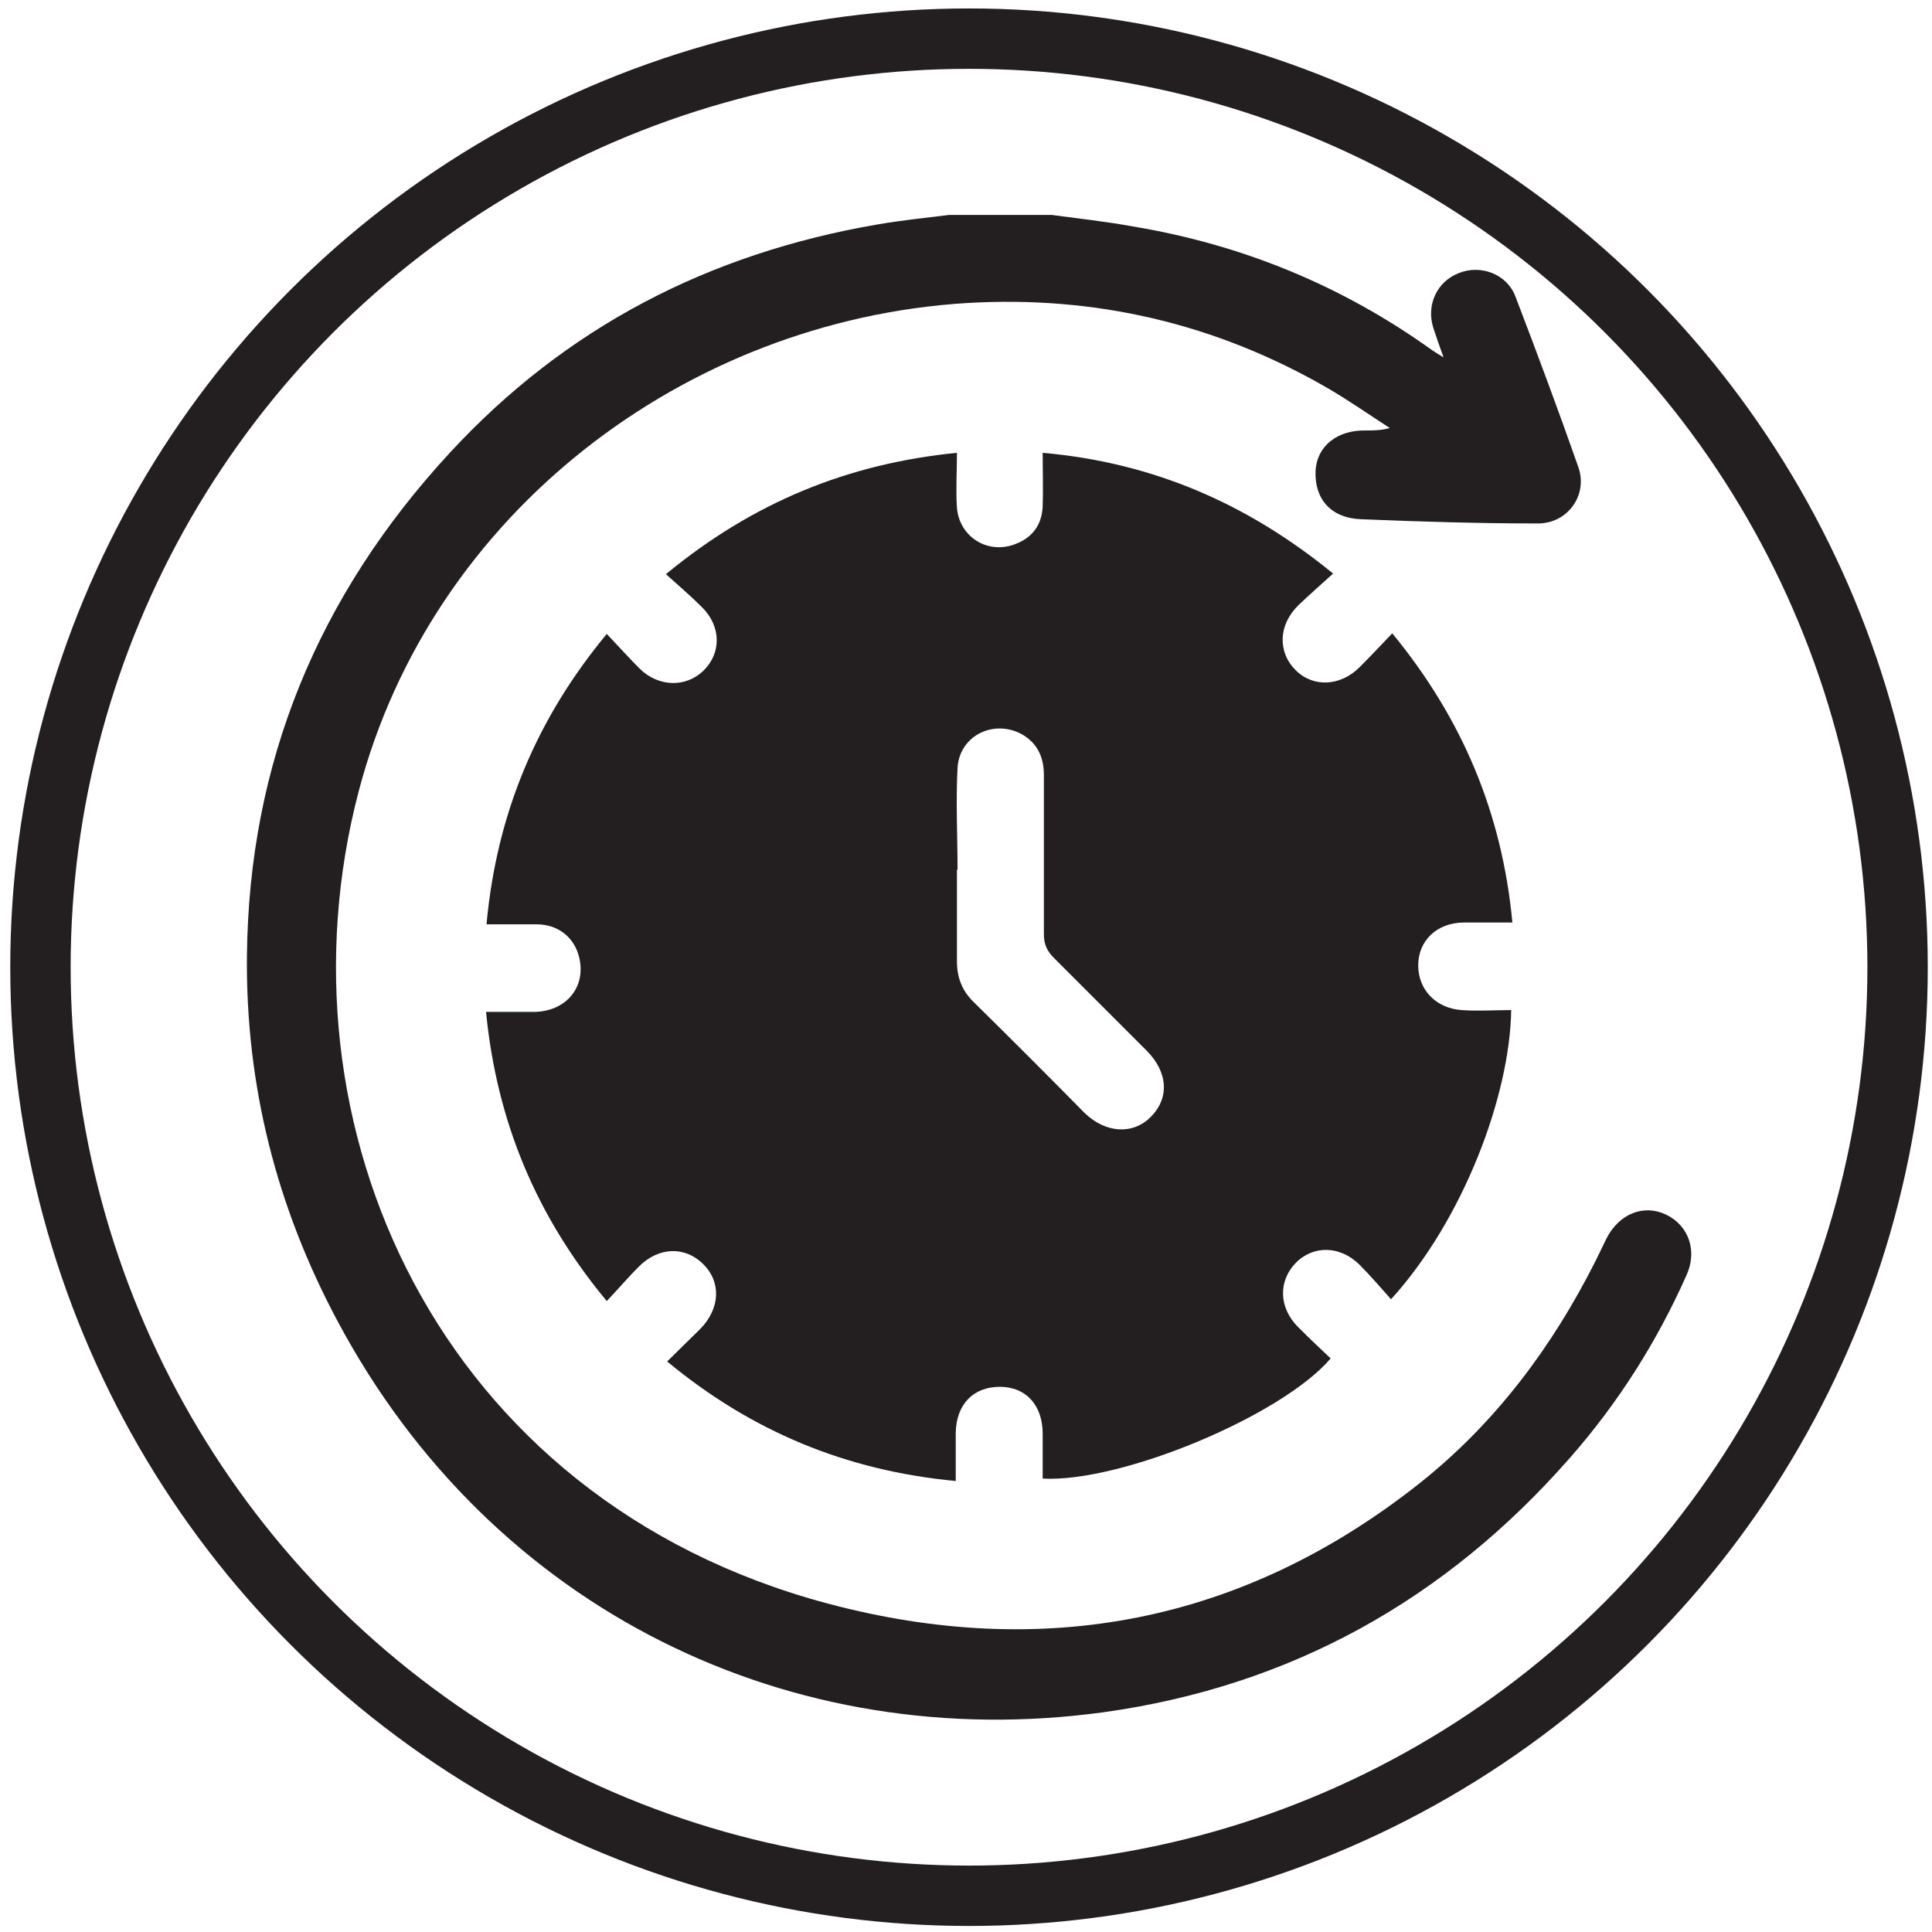 <?xml version="1.0" encoding="UTF-8"?>
<svg id="Layer_1" xmlns="http://www.w3.org/2000/svg" viewBox="0 0 32 32">
  <defs>
    <style>
      .cls-1 {
        fill: #231f20;
      }

      .cls-2 {
        fill: none;
        stroke: #231f20;
        stroke-miterlimit: 10;
      }
    </style>
  </defs>
  <g>
    <path class="cls-1" d="M17.42,3.56c.45.06.9.11,1.34.19,1.81.3,3.47.98,4.96,2.05.05.03.09.06.19.12-.07-.19-.12-.34-.17-.49-.12-.38.06-.77.43-.91.36-.14.79.02.93.39.36.94.71,1.88,1.04,2.82.17.47-.18.95-.68.94-.97,0-1.95-.03-2.92-.07-.5-.02-.77-.34-.75-.8.02-.41.36-.68.83-.67.13,0,.25,0,.4-.04-.34-.22-.67-.45-1.01-.65-1.86-1.08-3.87-1.55-6.01-1.42-4.64.29-8.85,3.47-10.06,8.09-1.44,5.5,1.29,11.72,7.77,13.45,3.57.95,6.88.32,9.8-1.99,1.26-1,2.2-2.26,2.92-3.69.06-.12.12-.25.18-.37.21-.41.62-.57.99-.39.37.18.52.6.33,1.01-.49,1.1-1.13,2.11-1.93,3.02-2.06,2.35-4.63,3.78-7.72,4.21-5.17.71-10.13-1.68-12.69-6.48-1.01-1.89-1.52-3.9-1.5-6.04.03-3.21,1.18-5.98,3.36-8.34,1.92-2.08,4.29-3.3,7.07-3.78.4-.07.8-.11,1.2-.16h1.7Z"/>
    <path class="cls-1" d="M8.06,15.29c.17-1.82.83-3.39,1.99-4.79.2.21.37.4.55.58.31.3.76.31,1.05.03.3-.29.3-.74-.03-1.06-.18-.18-.38-.35-.59-.54,1.43-1.18,3-1.83,4.82-2.01,0,.32-.02.62,0,.91.04.49.52.78.97.6.29-.11.44-.33.45-.63.01-.28,0-.57,0-.88,1.81.16,3.38.83,4.81,2-.2.18-.39.35-.57.52-.34.33-.35.78-.05,1.08.29.29.74.27,1.06-.05.18-.18.35-.36.54-.56,1.16,1.41,1.82,2.98,1.99,4.79-.29,0-.55,0-.8,0-.45,0-.76.3-.76.71,0,.4.29.71.72.74.27.02.55,0,.82,0-.02,1.41-.79,3.47-1.99,4.79-.17-.19-.34-.39-.52-.57-.32-.32-.77-.33-1.06-.03-.29.3-.28.74.04,1.06.18.18.36.35.54.52-.81.95-3.47,2.06-4.77,1.99,0-.25,0-.5,0-.74,0-.48-.28-.78-.71-.78-.43,0-.72.28-.73.76,0,.26,0,.51,0,.8-1.81-.17-3.38-.82-4.78-1.98.19-.19.37-.36.55-.54.33-.34.35-.78.04-1.08-.3-.29-.73-.28-1.06.05-.18.18-.34.37-.53.57-1.17-1.41-1.82-2.97-2-4.79.29,0,.55,0,.82,0,.54-.02.86-.45.71-.95-.09-.3-.35-.5-.69-.5-.27,0-.53,0-.83,0ZM15.85,14.41s0,0,0,0c0,.5,0,1,0,1.51,0,.28.09.5.29.69.61.6,1.22,1.21,1.82,1.82.35.34.8.37,1.1.07.31-.31.29-.74-.07-1.1-.51-.51-1.02-1.02-1.53-1.53-.12-.12-.17-.23-.17-.4,0-.87,0-1.75,0-2.63,0-.29-.1-.52-.35-.67-.47-.27-1.05.01-1.08.55-.03.56,0,1.12,0,1.68Z"/>
  </g>
  <circle class="cls-2" cx="16.05" cy="16.02" r="15.38"/>
</svg>